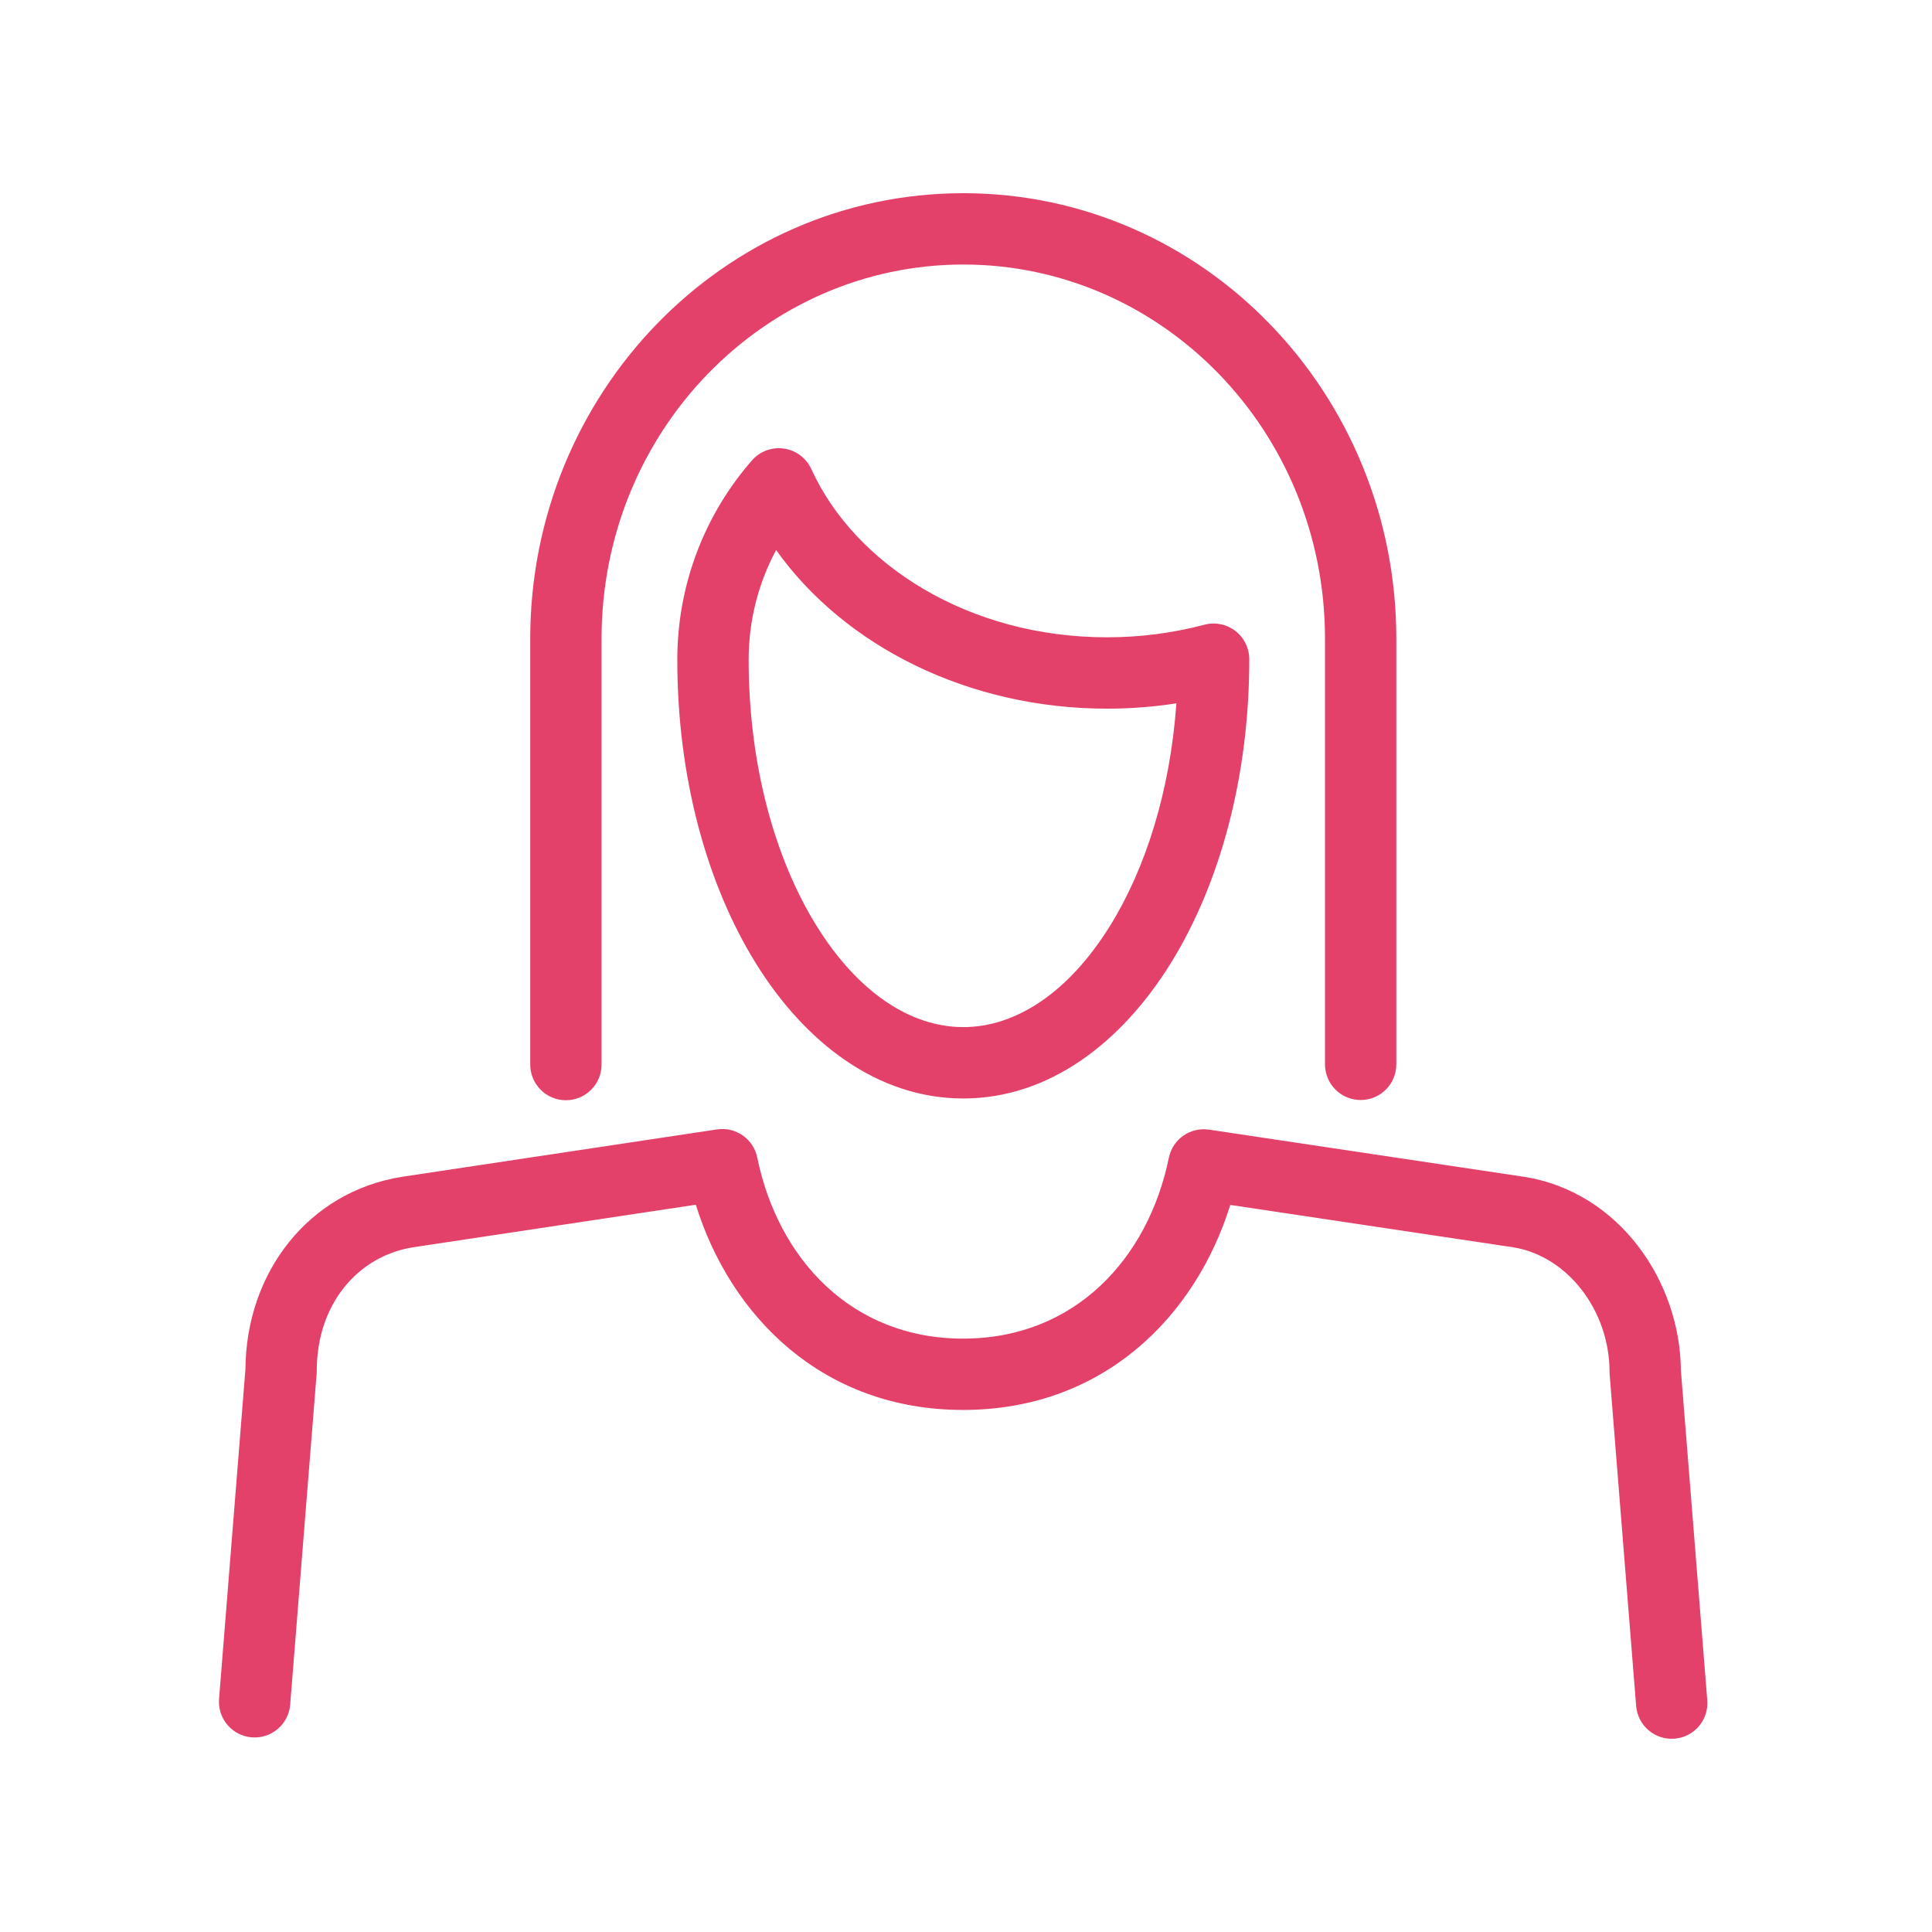 <svg width="60" height="60" viewBox="0 0 60 60" fill="none" xmlns="http://www.w3.org/2000/svg">
<path fill-rule="evenodd" clip-rule="evenodd" d="M16.467 19.836C16.467 12.229 22.459 6 29.916 6C37.372 6 43.364 12.222 43.364 19.836V33.054C43.364 33.666 42.868 34.162 42.257 34.162C41.645 34.162 41.149 33.666 41.149 33.054V19.836C41.149 13.381 36.085 8.215 29.916 8.215C23.746 8.215 18.682 13.388 18.682 19.836V33.061C18.682 33.673 18.186 34.169 17.575 34.169C16.963 34.169 16.467 33.673 16.467 33.061V19.836ZM22.267 35.075C22.85 34.987 23.399 35.371 23.517 35.948C24.159 39.081 26.431 41.572 29.909 41.572C33.386 41.572 35.659 39.08 36.3 35.955C36.418 35.378 36.967 34.995 37.549 35.082L47.333 36.547L47.345 36.548C50.284 37.021 52.181 39.79 52.202 42.564L53.021 52.804C53.069 53.414 52.614 53.948 52.005 53.996C51.395 54.045 50.861 53.59 50.812 52.98L49.99 42.699C49.988 42.669 49.986 42.64 49.986 42.61C49.986 40.703 48.685 39.011 46.999 38.737L38.207 37.42C37.132 40.875 34.271 43.787 29.909 43.787C25.545 43.787 22.685 40.874 21.609 37.414L12.819 38.737C11.106 39.015 9.837 40.506 9.837 42.569C9.837 42.598 9.836 42.628 9.834 42.657L9.012 52.939C8.963 53.549 8.429 54.004 7.819 53.955C7.209 53.906 6.755 53.372 6.803 52.763L7.622 42.523C7.642 39.523 9.572 37.016 12.471 36.549L12.483 36.547L22.267 35.075ZM25.195 14.566C25.039 14.225 24.72 13.985 24.348 13.931C23.976 13.876 23.602 14.014 23.354 14.297C21.919 15.936 21.034 18.107 21.034 20.492C21.034 24.121 21.946 27.459 23.479 29.925C25.001 32.375 27.247 34.114 29.916 34.114C32.584 34.114 34.83 32.375 36.352 29.925C37.885 27.459 38.797 24.12 38.797 20.492V20.472C38.797 20.128 38.637 19.803 38.365 19.594C38.092 19.384 37.738 19.313 37.406 19.401C36.453 19.653 35.436 19.792 34.379 19.792C30.089 19.792 26.555 17.544 25.195 14.566ZM23.25 20.492C23.25 19.252 23.561 18.09 24.103 17.082C26.237 20.079 30.088 22.008 34.379 22.008C35.115 22.008 35.835 21.951 36.534 21.843C36.341 24.572 35.574 26.981 34.471 28.756C33.179 30.836 31.538 31.898 29.916 31.898C28.293 31.898 26.653 30.836 25.361 28.756C24.079 26.693 23.25 23.774 23.25 20.492Z" fill="#E3416A"/>
</svg>
